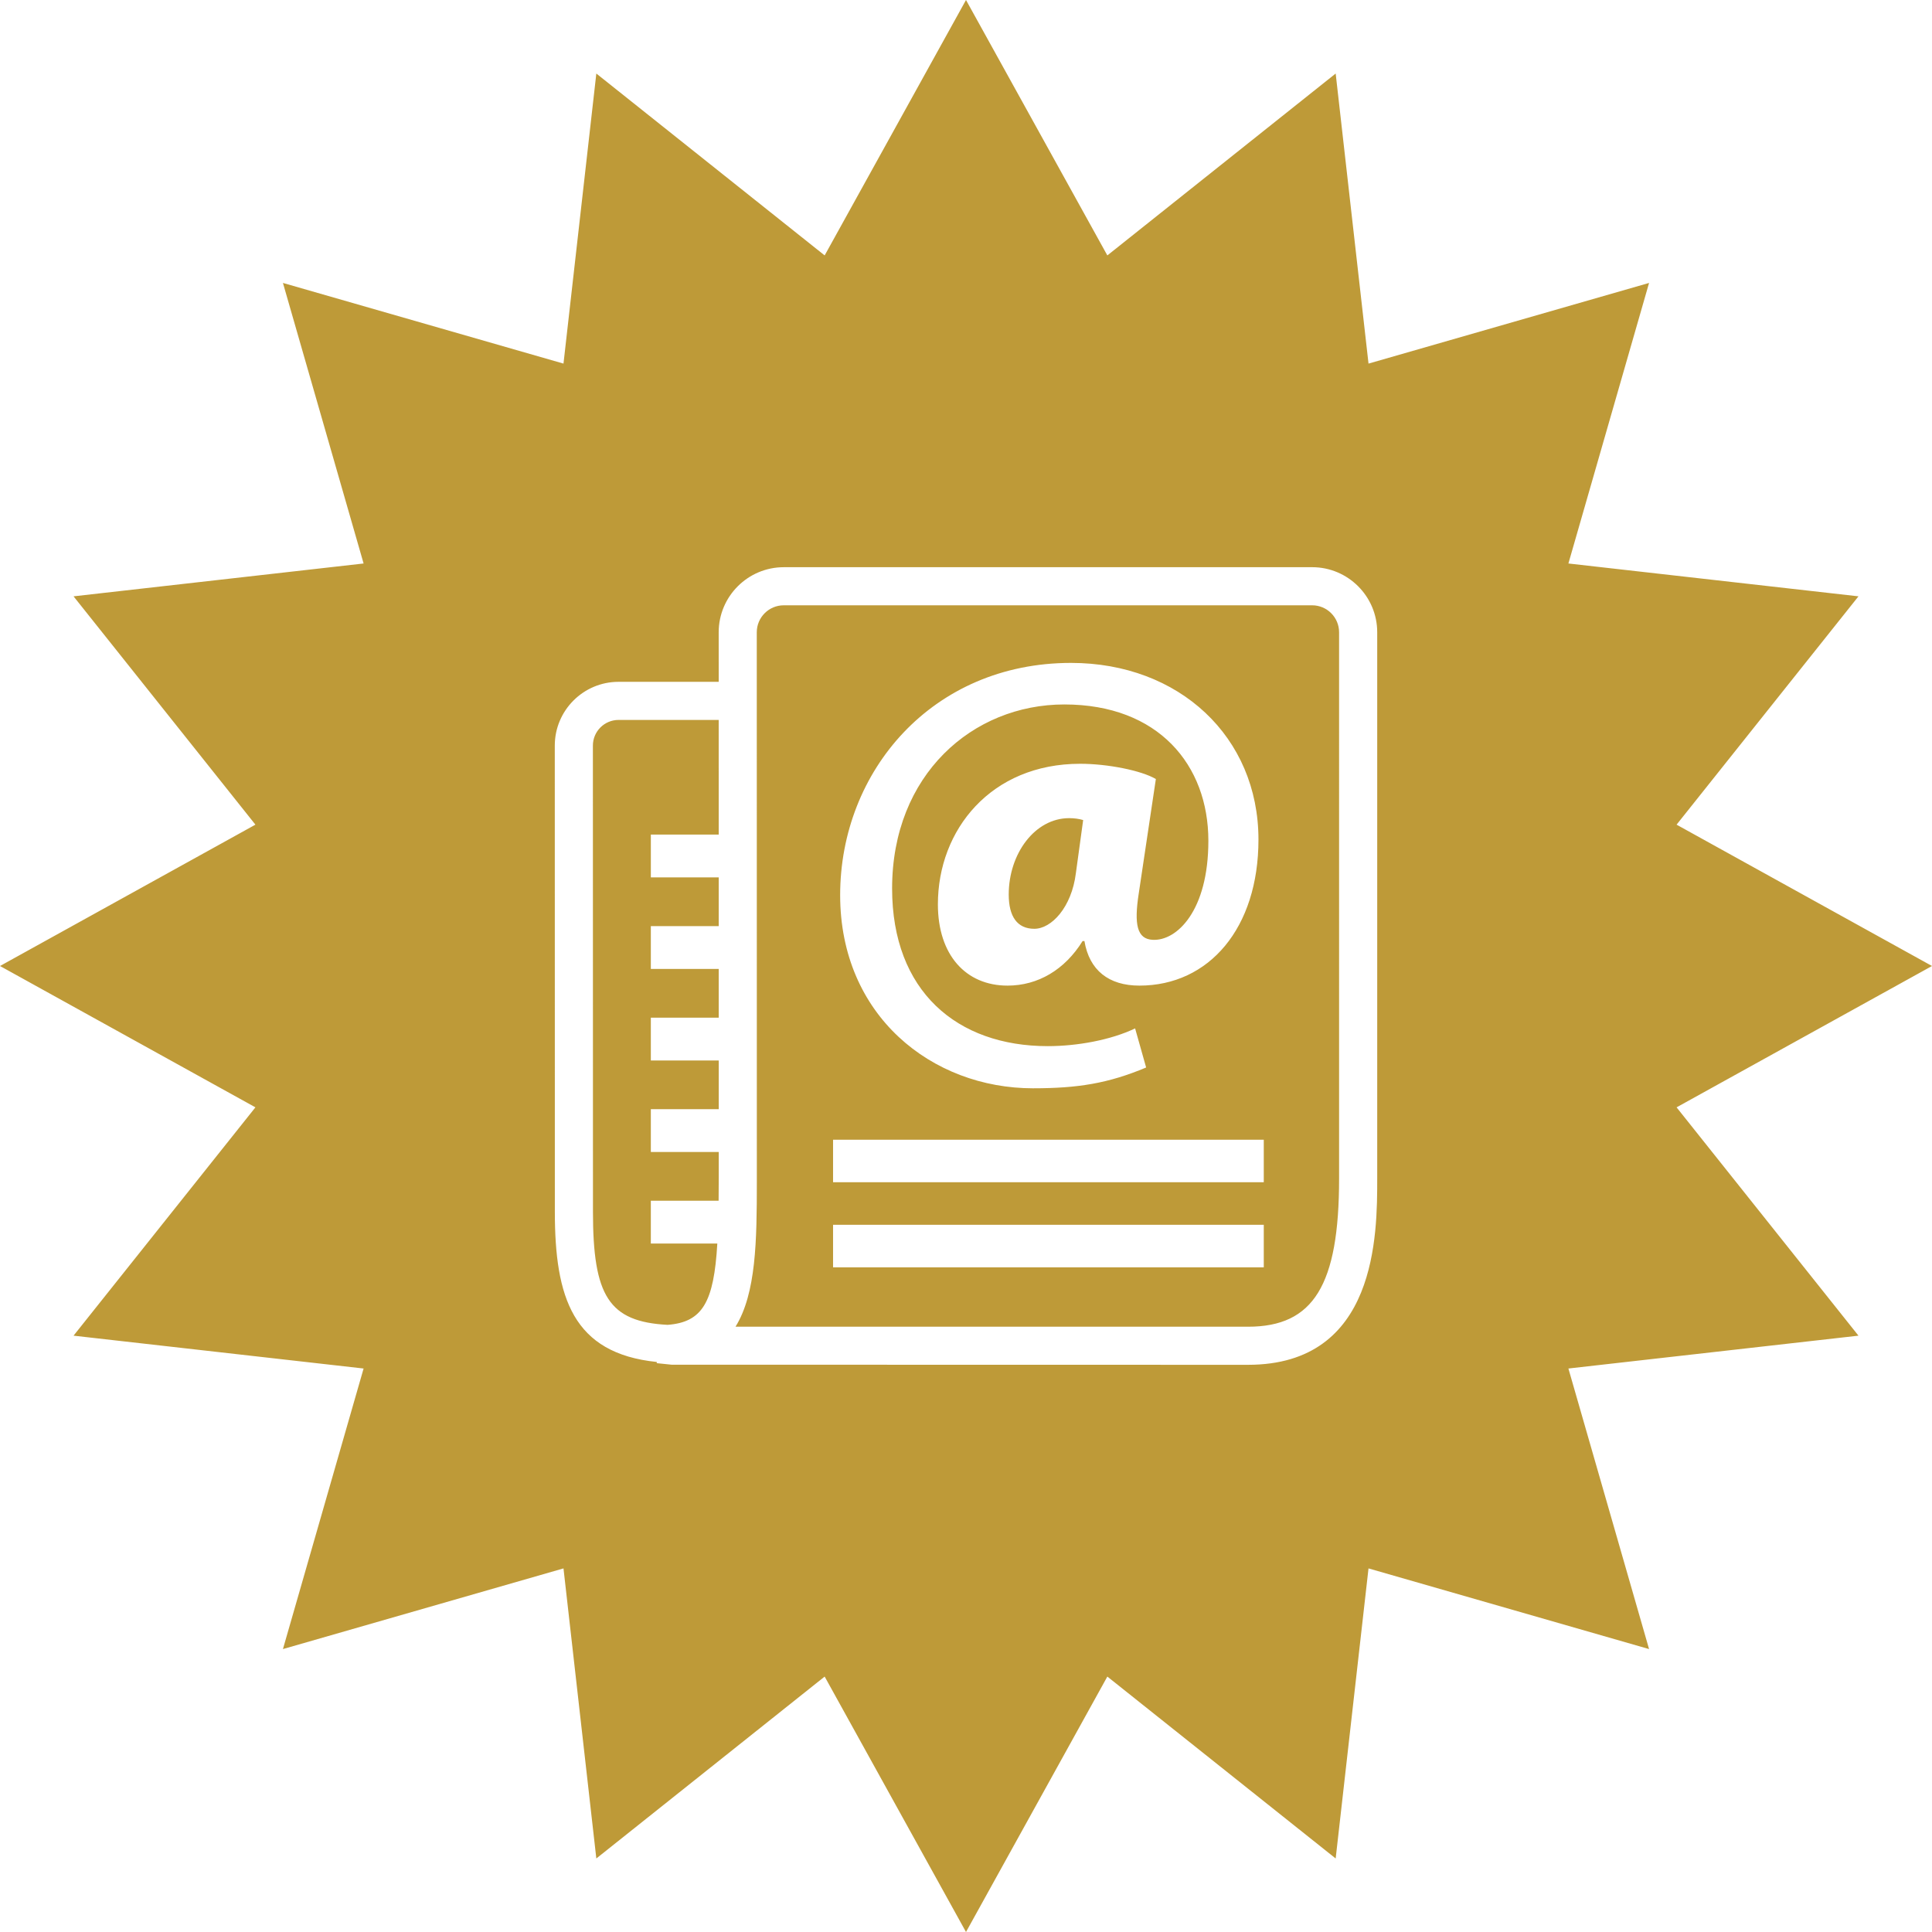 <?xml version="1.0" encoding="UTF-8"?>
<svg width="1090px" height="1090px" viewBox="0 0 1090 1090" version="1.1" xmlns="http://www.w3.org/2000/svg" xmlns:xlink="http://www.w3.org/1999/xlink">
    <title>Combined Shape</title>
    <g id="Page-1" stroke="none" stroke-width="1" fill="none" fill-rule="evenodd">
        <path d="M545,0 L624.743,144.104 L753.562,41.486 L772.092,205.137 L930.375,159.627 L884.866,317.911 L1048.517,336.438 L945.893,465.257 L1090,545 L945.893,624.743 L1048.517,753.562 L884.866,772.092 L930.375,930.375 L772.092,884.866 L753.562,1048.517 L624.743,945.893 L545,1090 L465.257,945.893 L336.438,1048.517 L317.911,884.866 L159.627,930.375 L205.137,772.092 L41.486,753.562 L144.104,624.743 L0,545 L144.104,465.257 L41.486,336.438 L205.137,317.911 L159.627,159.627 L317.911,205.137 L336.438,41.486 L465.257,144.104 L545,0 Z M740.309,320 L442.187,320.005 C421.943,320.005 405.471,336.472 405.471,356.719 L405.481,384.675 L348.97,384.672 C329.138,384.672 313,400.808 313,420.639 L313.036,683.608 C313.036,732.062 323.162,763.532 370.56,768.406 L370.524,769.074 L378.902,769.939 L704.124,770 C777,770 777,696.354 777,664.895 L777,356.71 C777,336.467 760.539,320 740.309,320 Z M740.296,341.5 C748.674,341.5 755.486,348.323 755.486,356.715 L755.491,664.907 C755.491,725.07 741.083,748.51 704.116,748.51 L414.96,748.51 C426.635,729.664 426.985,699.813 426.995,667.09 L426.996,664.046 L426.96,356.715 C426.96,348.324 433.783,341.5 442.172,341.5 Z M405.473,406.177 L405.483,470.861 L367.195,470.861 L367.195,495.008 L405.483,495.008 L405.487,522.494 L367.191,522.494 L367.191,546.653 L405.487,546.653 L405.491,574.15 L367.191,574.15 L367.191,598.312 L405.498,598.312 L405.498,625.784 L367.191,625.784 L367.191,649.924 L405.501,649.924 L405.501,664.044 C405.501,668.767 405.476,673.196 405.429,677.442 L367.184,677.442 L367.184,701.583 L404.7,701.583 C402.769,734.646 396.373,745.952 376.649,747.456 C343.436,745.715 334.538,731.104 334.539,683.614 L334.5,420.645 C334.5,412.662 340.993,406.177 348.968,406.177 L405.473,406.177 Z M713,691 L470,691 L470,715 L713,715 L713,691 Z M713,643 L470,643 L470,667 L713,667 L713,643 Z M604.252,374 C526.022,374 474,435.04 474,505.03 C474.011,572.99 525.705,614 582.883,614 L582.872,613.994 C608.031,613.994 625.264,611.24 646.632,602.261 L640.407,580.21 C626.676,586.774 607.683,590.214 591.151,590.214 C539.83,590.214 503.31,559.166 503.31,501.249 C503.31,437.102 548.73,397.441 600.479,397.441 C653.539,397.441 681.741,431.588 681.741,474.356 C681.741,513.996 663.858,530.921 650.404,530.231 C641.471,529.861 639.743,521.582 642.473,503.996 L652.117,439.515 C643.888,434.691 624.921,430.909 609.38,430.909 C559.125,430.909 529.141,468.134 529.141,510.201 C529.141,538.844 544.963,556.067 568.413,556.067 C585.621,556.067 600.752,547.105 610.784,530.918 L611.815,530.918 C614.566,547.465 625.61,556.067 642.822,556.067 C682.108,556.067 710,523.667 710,473.666 C710,415.728 665.251,374 604.252,374 Z M603.193,461.586 C605.944,461.586 608.717,461.942 611.102,462.654 L606.99,492.627 C604.587,511.942 593.205,524.007 583.55,524.007 C573.921,524.007 569.108,517.105 569.108,504.685 C569.108,481.595 583.895,461.586 603.193,461.586 Z" id="Combined-Shape" fill="#BE9A38" fill-rule="nonzero"></path>
    </g>
</svg>